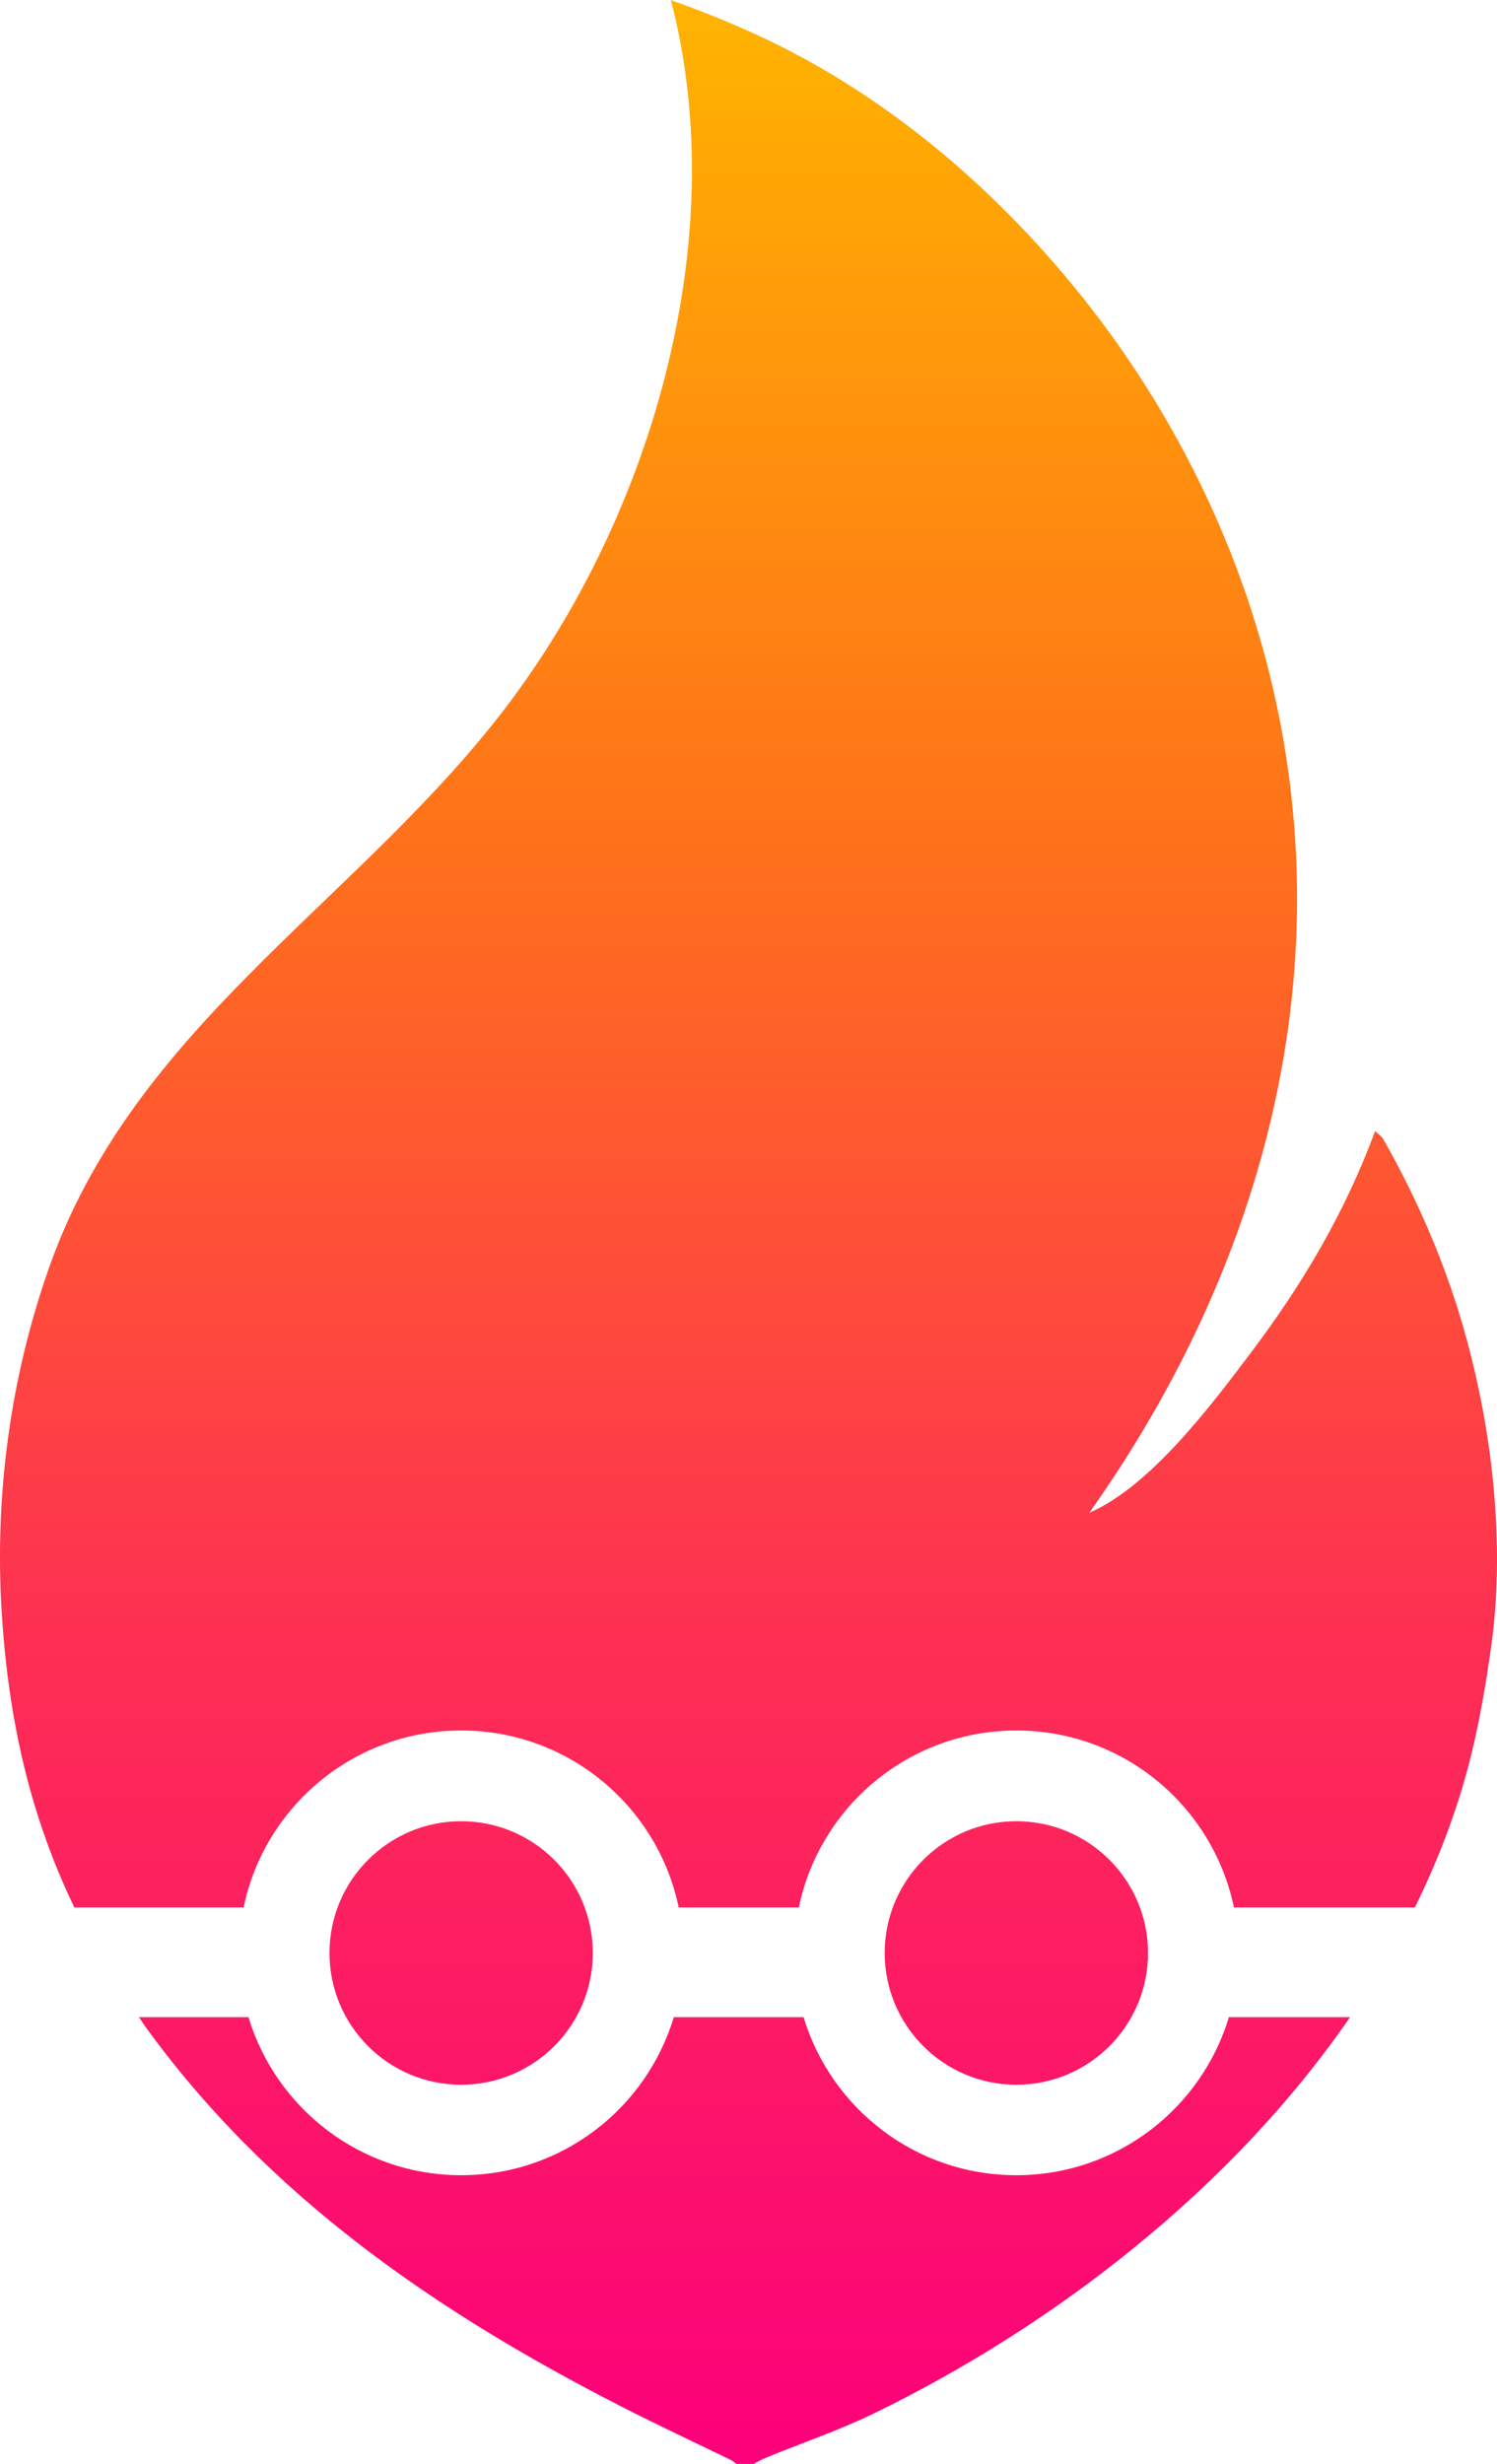 <?xml version="1.0" encoding="UTF-8"?>
<svg id="Layer_2" data-name="Layer 2" xmlns="http://www.w3.org/2000/svg" xmlns:xlink="http://www.w3.org/1999/xlink" viewBox="0 0 119.04 195.79">
  <defs>
    <style>
      .cls-1 {
        fill: url(#linear-gradient);
        stroke-width: 0px;
      }
    </style>
    <linearGradient id="linear-gradient" x1="59.52" y1="0" x2="59.52" y2="195.79" gradientUnits="userSpaceOnUse">
      <stop offset="0" stop-color="#ffb400"/>
      <stop offset=".33" stop-color="#ff7319"/>
      <stop offset=".66" stop-color="#fd3052"/>
      <stop offset="1" stop-color="#fc007b"/>
    </linearGradient>
  </defs>
  <g id="Layer_1-2" data-name="Layer 1">
    <path class="cls-1" d="M107.35,160.3c-9.43,13.67-23.6,24.56-37.9,31.5-2.8,1.36-5.72,2.33-8.57,3.51-.33.14-.64.32-.95.48h-1.37c-.14-.1-.28-.23-.44-.31-2.9-1.41-5.82-2.77-8.69-4.24-14.74-7.52-28.16-16.73-37.96-30.32-.15-.21-.27-.42-.42-.63h8.71c2.19,7.26,8.93,12.56,16.91,12.56s14.72-5.29,16.91-12.56h10.32c2.19,7.26,8.93,12.56,16.91,12.56s14.72-5.29,16.91-12.56h9.62ZM118.73,117.78c-.38-3.84-1.09-7.63-2.1-11.35-1.52-5.59-3.78-10.89-6.64-15.92-.11-.2-.34-.34-.64-.64-2.37,6.42-5.73,12.1-9.73,17.42-3.31,4.4-8.15,10.83-13,12.92,13.15-18.53,19.61-40.67,15.08-63.32-2.59-12.98-8.69-25.2-17.26-35.26-6.9-8.1-15.39-14.97-25.16-19.27-1.95-.86-3.93-1.64-5.93-2.35,5.02,19.27-1.75,41.79-13.83,57.11-11.83,15-28.94,24.72-35.61,43.59C.81,109.48-.45,118.9.14,128.19c.55,8.68,2.31,16.18,5.77,23.38h13.46c1.67-8.03,8.78-14.06,17.3-14.06s15.63,6.03,17.3,14.06h9.55c1.67-8.03,8.78-14.06,17.3-14.06s15.63,6.03,17.3,14.06h14.39c2.14-4.35,3.81-8.9,4.84-13.67.5-2.3.88-4.61,1.21-6.94.62-4.4.6-8.78.17-13.18ZM36.67,144.72c-5.78,0-10.47,4.69-10.47,10.47s4.69,10.47,10.47,10.47,10.47-4.69,10.47-10.47-4.69-10.47-10.47-10.47ZM80.82,144.72c-5.78,0-10.47,4.69-10.47,10.47s4.69,10.47,10.47,10.47,10.47-4.69,10.47-10.47-4.69-10.47-10.47-10.47Z"/>
  </g>
</svg>